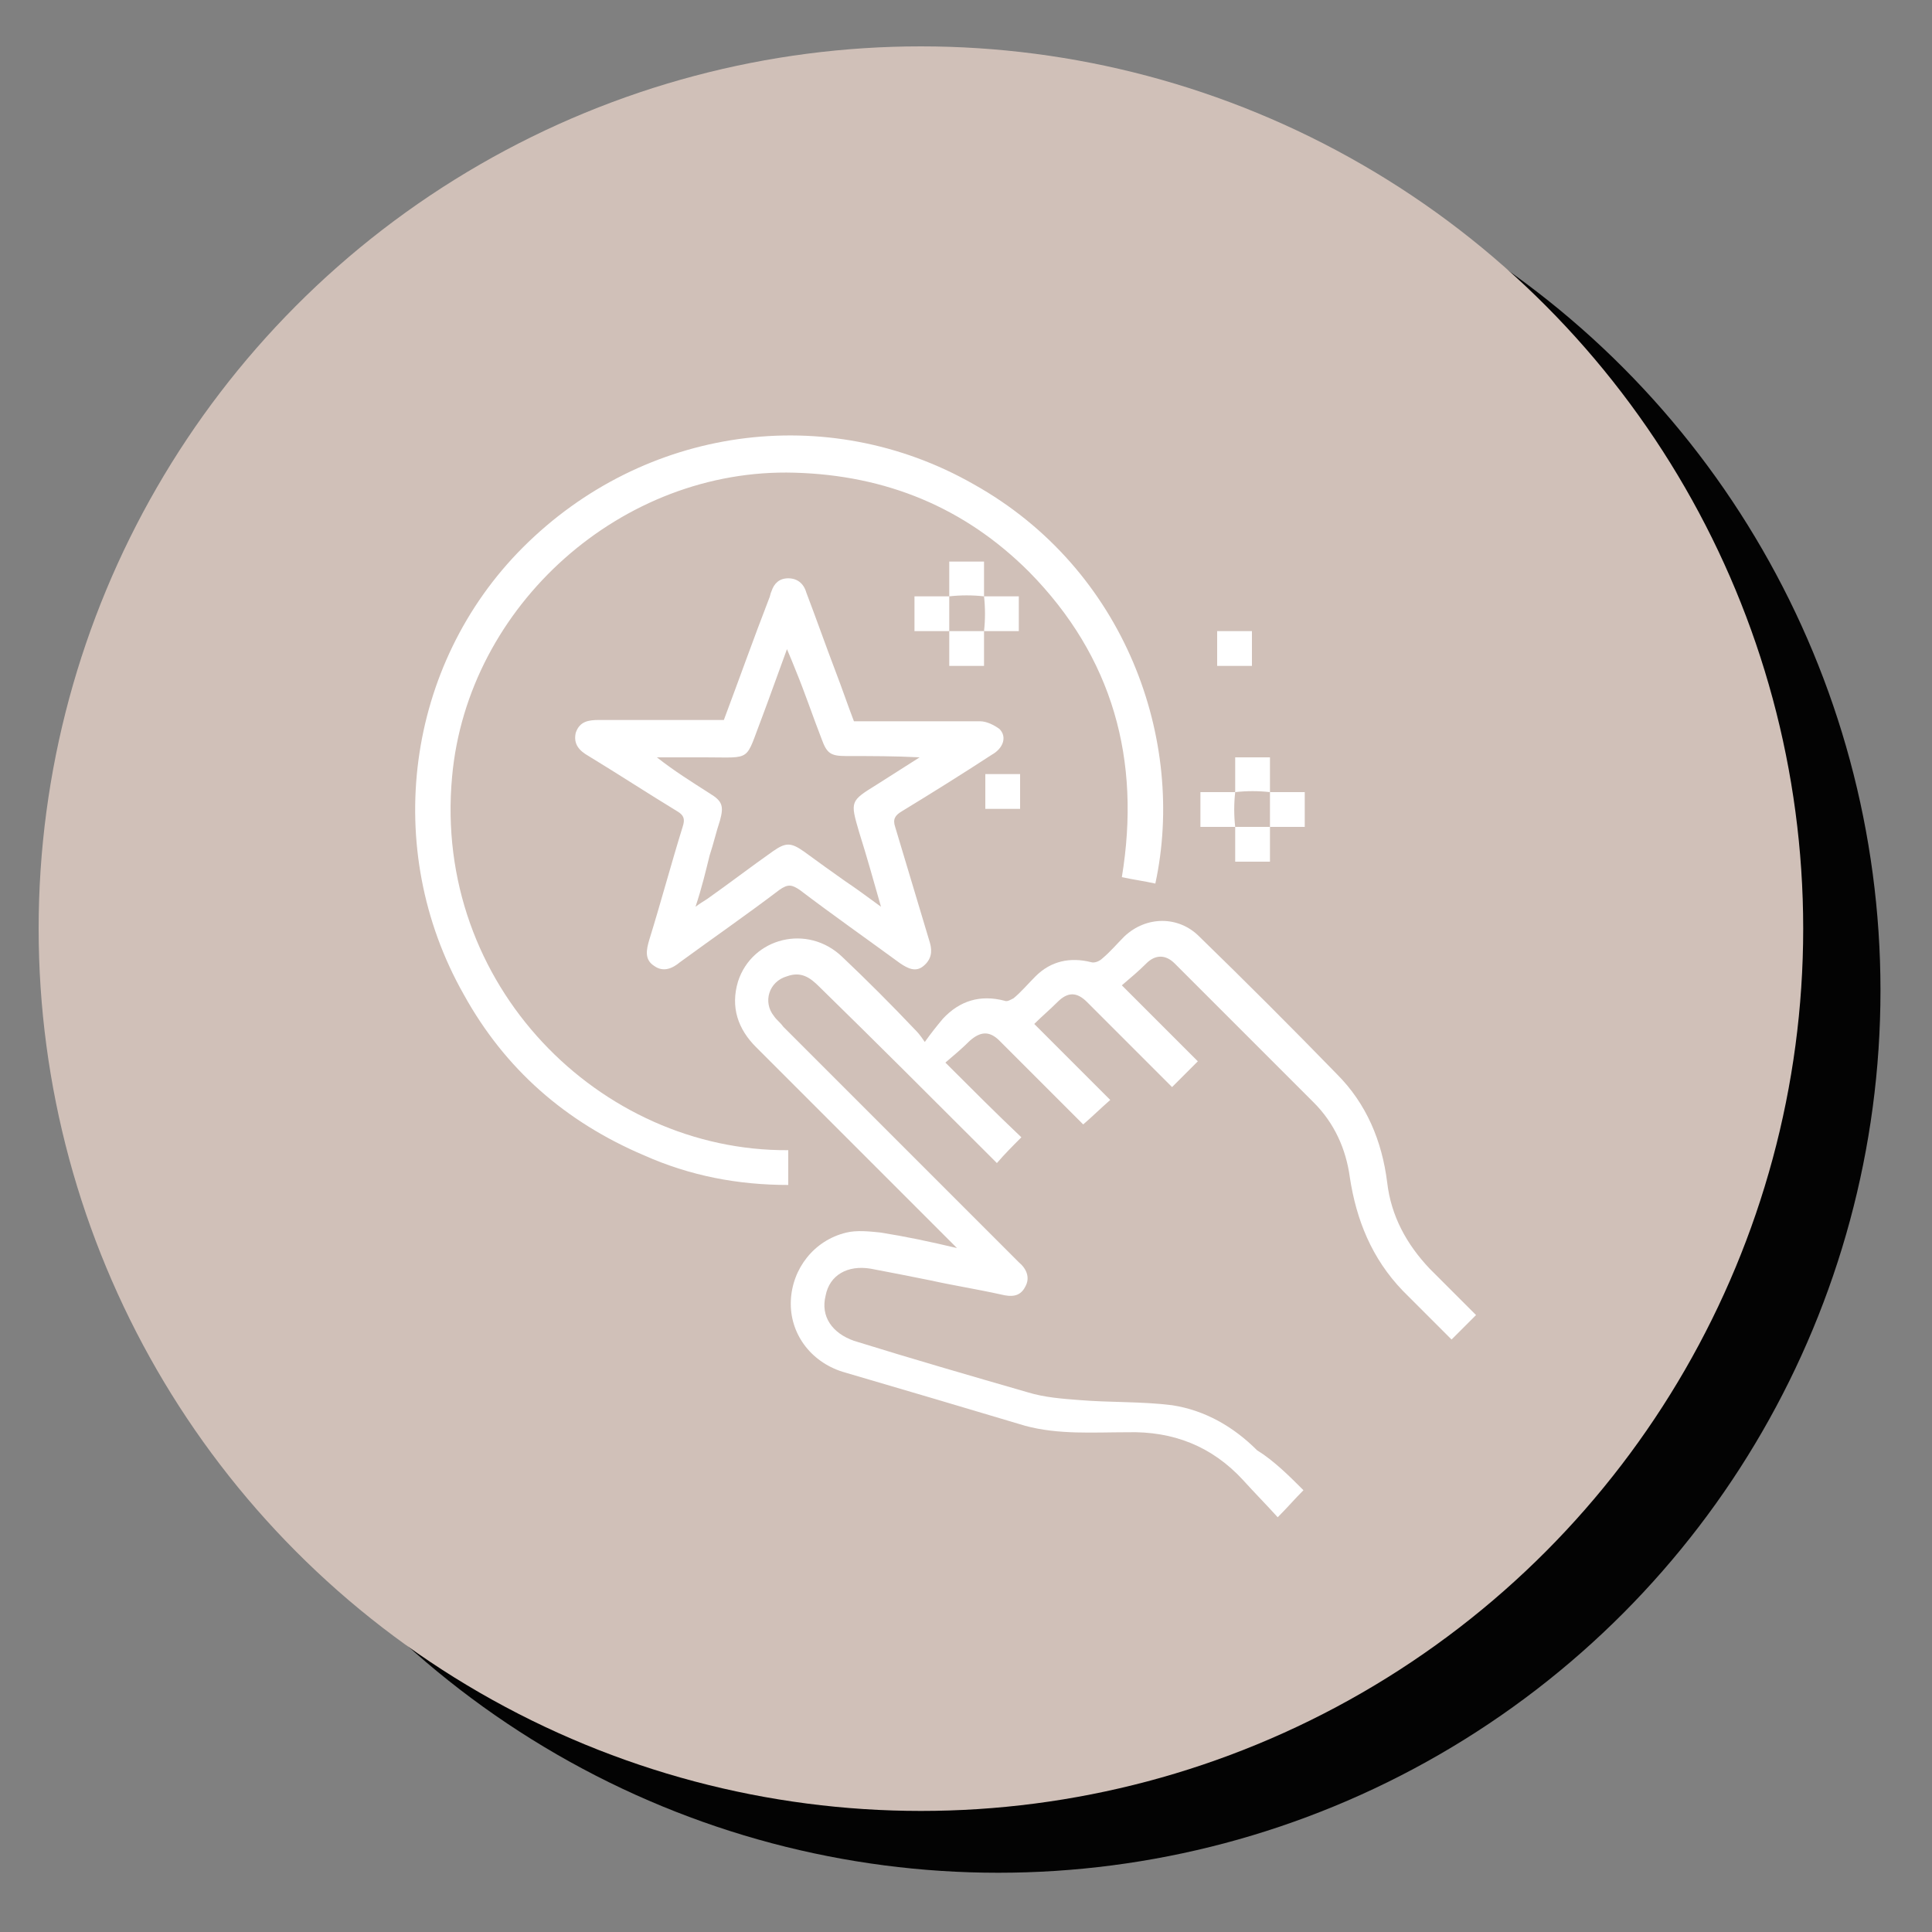 <?xml version="1.0" encoding="utf-8"?>
<!-- Generator: Adobe Illustrator 27.8.1, SVG Export Plug-In . SVG Version: 6.00 Build 0)  -->
<svg version="1.1" id="Layer_1" xmlns="http://www.w3.org/2000/svg" xmlns:xlink="http://www.w3.org/1999/xlink" x="0px" y="0px"
	 viewBox="0 0 150 150" style="enable-background:new 0 0 150 150;" xml:space="preserve">
<rect x="0" y="0" width="150" height="150" fill="#808080" stroke="none"/>
<style type="text/css">
	.st0{fill:#030303;}
	.st1{fill:#D0C0B8;}
	.st2{fill:#FFFFFF;}
</style>
<circle class="st0" cx="77.5" cy="76.9" r="68.5"/>
<circle class="st1" cx="71.5" cy="72.1" r="68.5"/>
<g>
	<path class="st2" d="M101.2,115.7c-0.7,0.7-1.2,1.3-2,2.1c-0.9-1-1.8-1.9-2.7-2.9c-2.4-2.6-5.4-3.8-9-3.7c-2.6,0-5.3,0.2-7.9-0.5
		c-4.7-1.4-9.4-2.8-14.2-4.2c-2.5-0.8-4.1-3-4-5.5c0.1-2.5,1.8-4.7,4.3-5.3c0.8-0.2,1.8-0.1,2.7,0c1.9,0.3,3.8,0.7,5.9,1.2
		c-0.4-0.4-0.6-0.6-0.8-0.8c-4.9-4.9-9.9-9.9-14.8-14.8c-1.4-1.4-2-3.1-1.4-5.1c1.1-3.4,5.4-4.5,8.1-1.9c1.9,1.8,3.8,3.7,5.6,5.6
		c0.2,0.2,0.4,0.4,0.8,1c0.5-0.7,0.9-1.2,1.4-1.8c1.3-1.4,2.9-1.9,4.8-1.4c0.2,0.1,0.5-0.1,0.7-0.2c0.6-0.5,1.1-1.1,1.7-1.7
		c1.2-1.2,2.7-1.5,4.3-1.1c0.3,0.1,0.7-0.1,0.9-0.3c0.6-0.5,1.1-1.1,1.7-1.7c1.7-1.6,4.2-1.6,5.8,0c3.6,3.5,7.2,7.1,10.7,10.7
		c2.3,2.3,3.5,5.2,3.9,8.4c0.3,2.6,1.5,4.8,3.3,6.7c1.2,1.2,2.4,2.4,3.6,3.6c-0.7,0.7-1.3,1.3-1.9,1.9c0,0-0.1-0.1-0.2-0.2
		c-1.2-1.2-2.4-2.4-3.6-3.6c-2.4-2.5-3.6-5.5-4.1-8.8c-0.3-2.2-1.2-4.2-2.8-5.8c-3.6-3.6-7.2-7.2-10.8-10.8c-0.7-0.7-1.5-0.7-2.2,0
		c-0.6,0.6-1.2,1.1-1.9,1.7c2,2,4,4,5.9,5.9c-0.7,0.7-1.4,1.4-2,2c-1-1-2.1-2.1-3.1-3.1c-1.2-1.2-2.3-2.3-3.5-3.5
		c-0.8-0.8-1.5-0.8-2.3,0c-0.6,0.6-1.2,1.1-1.8,1.7c2,2,3.9,3.9,5.9,5.9c-0.8,0.7-1.4,1.3-2.1,1.9c-1-1-2.2-2.2-3.3-3.3
		c-1.1-1.1-2.2-2.2-3.2-3.2c-0.8-0.8-1.5-0.7-2.3,0c-0.6,0.6-1.2,1.1-1.9,1.7c2.1,2.1,4,4,5.9,5.8c-0.7,0.7-1.3,1.3-1.9,2
		c-0.2-0.2-0.4-0.4-0.6-0.6c-4.4-4.4-8.8-8.8-13.2-13.1c-0.7-0.7-1.4-1.2-2.5-0.8c-1.4,0.4-1.9,2-1,3.1c0.2,0.3,0.5,0.5,0.7,0.8
		c6,6,12,12,18,18c0.1,0.1,0.2,0.2,0.3,0.3c0.6,0.5,0.9,1.2,0.5,1.9c-0.4,0.8-1.1,0.8-1.9,0.6c-1.8-0.4-3.7-0.7-5.5-1.1
		c-1.5-0.3-3-0.6-4.6-0.9c-1.8-0.3-3.2,0.5-3.5,2.1c-0.4,1.6,0.5,2.9,2.2,3.5c4.5,1.4,9,2.7,13.5,4c1.3,0.4,2.7,0.5,4,0.6
		c2.4,0.2,4.8,0.1,7.2,0.4c2.6,0.4,4.8,1.7,6.6,3.5C98.9,113.4,100.1,114.6,101.2,115.7z"/>
	<path class="st2" d="M89.7,68.6c-0.9-0.2-1.7-0.3-2.6-0.5c1.5-9.1-0.7-17.1-7.2-23.7c-5-5-11.1-7.5-18.2-7.7
		c-13.4-0.4-25.4,10.3-26.6,23.6c-1.5,16.2,11.5,29.1,26.1,29c0,0.9,0,1.7,0,2.7c-3.9,0-7.6-0.7-11.2-2.3c-6.1-2.6-10.8-6.7-14-12.5
		c-6.4-11.3-4.5-25.6,4.6-34.7c9.4-9.4,23.6-11.4,35-4.9C87.4,44.2,92.1,57.5,89.7,68.6z"/>
	<path class="st2" d="M56.2,55.9c1.2-3.2,2.3-6.3,3.5-9.4c0.1-0.2,0.1-0.4,0.2-0.6c0.2-0.6,0.6-1,1.3-1c0.7,0,1.2,0.4,1.4,1.1
		c0.8,2.1,1.5,4.1,2.3,6.2c0.5,1.3,0.9,2.5,1.4,3.8c3.3,0,6.6,0,9.8,0c0.5,0,1.1,0.3,1.5,0.6c0.6,0.6,0.3,1.5-0.6,2
		c-2.3,1.5-4.7,3-7,4.4c-0.5,0.3-0.7,0.6-0.5,1.2c0.9,3,1.8,6,2.7,9c0.2,0.7,0.1,1.3-0.5,1.8c-0.6,0.5-1.2,0.2-1.8-0.2
		c-2.6-1.9-5.3-3.8-7.8-5.7c-0.6-0.4-0.9-0.5-1.6,0c-2.5,1.9-5.1,3.7-7.7,5.6c-0.6,0.5-1.3,0.8-2,0.3c-0.8-0.5-0.6-1.3-0.4-2
		c0.9-2.9,1.7-5.9,2.6-8.8c0.2-0.6,0.1-0.9-0.4-1.2c-2.3-1.4-4.6-2.9-6.9-4.3c-0.7-0.4-1.2-0.9-1-1.8c0.3-0.9,1-1,1.8-1
		C49.7,55.9,52.9,55.9,56.2,55.9z M54,70.4c0.4-0.3,0.6-0.4,0.9-0.6c1.7-1.2,3.4-2.5,5.1-3.7c1-0.7,1.4-0.7,2.4,0
		c1.1,0.8,2.2,1.6,3.2,2.3c0.9,0.6,1.7,1.2,2.8,2c-0.6-2.1-1.1-3.9-1.7-5.8c-0.7-2.4-0.7-2.4,1.4-3.7c1.1-0.7,2.2-1.4,3.3-2.1
		c-1.9-0.1-3.8-0.1-5.7-0.1c-1.2,0-1.5-0.2-1.9-1.3c-0.7-1.8-1.3-3.6-2-5.3c-0.2-0.5-0.4-1-0.7-1.7c-0.7,1.9-1.3,3.6-1.9,5.2
		c-1.4,3.6-0.7,3.2-4.5,3.2c-1.2,0-2.4,0-3.7,0c1.4,1.1,2.7,1.9,4.1,2.8c1,0.6,1.1,1,0.8,2.1c-0.3,0.9-0.5,1.8-0.8,2.7
		C54.8,67.6,54.5,68.9,54,70.4z"/>
	<path class="st2" d="M73.7,46.3c0-0.9,0-1.8,0-2.7c0.9,0,1.8,0,2.7,0c0,0.9,0,1.8,0,2.7l0,0C75.5,46.2,74.6,46.2,73.7,46.3
		L73.7,46.3z"/>
	<path class="st2" d="M73.7,49c-0.9,0-1.8,0-2.7,0c0-0.9,0-1.8,0-2.7c0.9,0,1.8,0,2.7,0c0,0,0,0,0,0C73.7,47.2,73.7,48.1,73.7,49
		L73.7,49z"/>
	<path class="st2" d="M76.4,46.3c0.9,0,1.8,0,2.7,0c0,0.9,0,1.8,0,2.7c-0.9,0-1.8,0-2.7,0l0,0C76.5,48.1,76.5,47.2,76.4,46.3
		L76.4,46.3z"/>
	<path class="st2" d="M76.4,49c0,0.9,0,1.8,0,2.7c-0.9,0-1.8,0-2.7,0c0-0.9,0-1.8,0-2.7c0,0,0,0,0,0C74.6,49,75.5,49,76.4,49
		L76.4,49z"/>
	<path class="st2" d="M94.5,49c0.9,0,1.8,0,2.7,0c0,0.9,0,1.7,0,2.7c-0.9,0-1.7,0-2.7,0C94.5,50.8,94.5,50,94.5,49z"/>
	<path class="st2" d="M95.9,61.5c0-0.9,0-1.8,0-2.7c0.9,0,1.8,0,2.7,0c0,0.9,0,1.8,0,2.7l0,0C97.7,61.4,96.8,61.4,95.9,61.5
		L95.9,61.5z"/>
	<path class="st2" d="M76.5,60.1c0.9,0,1.8,0,2.7,0c0,0.9,0,1.7,0,2.7c-0.9,0-1.7,0-2.7,0C76.5,61.9,76.5,61.1,76.5,60.1z"/>
	<path class="st2" d="M95.9,64.2c-0.9,0-1.8,0-2.7,0c0-0.9,0-1.8,0-2.7c0.9,0,1.8,0,2.7,0c0,0,0,0,0,0
		C95.8,62.4,95.8,63.3,95.9,64.2L95.9,64.2z"/>
	<path class="st2" d="M98.6,61.5c0.9,0,1.8,0,2.7,0c0,0.9,0,1.8,0,2.7c-0.9,0-1.8,0-2.7,0l0,0C98.6,63.3,98.6,62.4,98.6,61.5
		L98.6,61.5z"/>
	<path class="st2" d="M98.6,64.2c0,0.9,0,1.8,0,2.7c-0.9,0-1.8,0-2.7,0c0-0.9,0-1.8,0-2.7c0,0,0,0,0,0
		C96.8,64.2,97.7,64.2,98.6,64.2L98.6,64.2z"/>
</g>
</svg>
